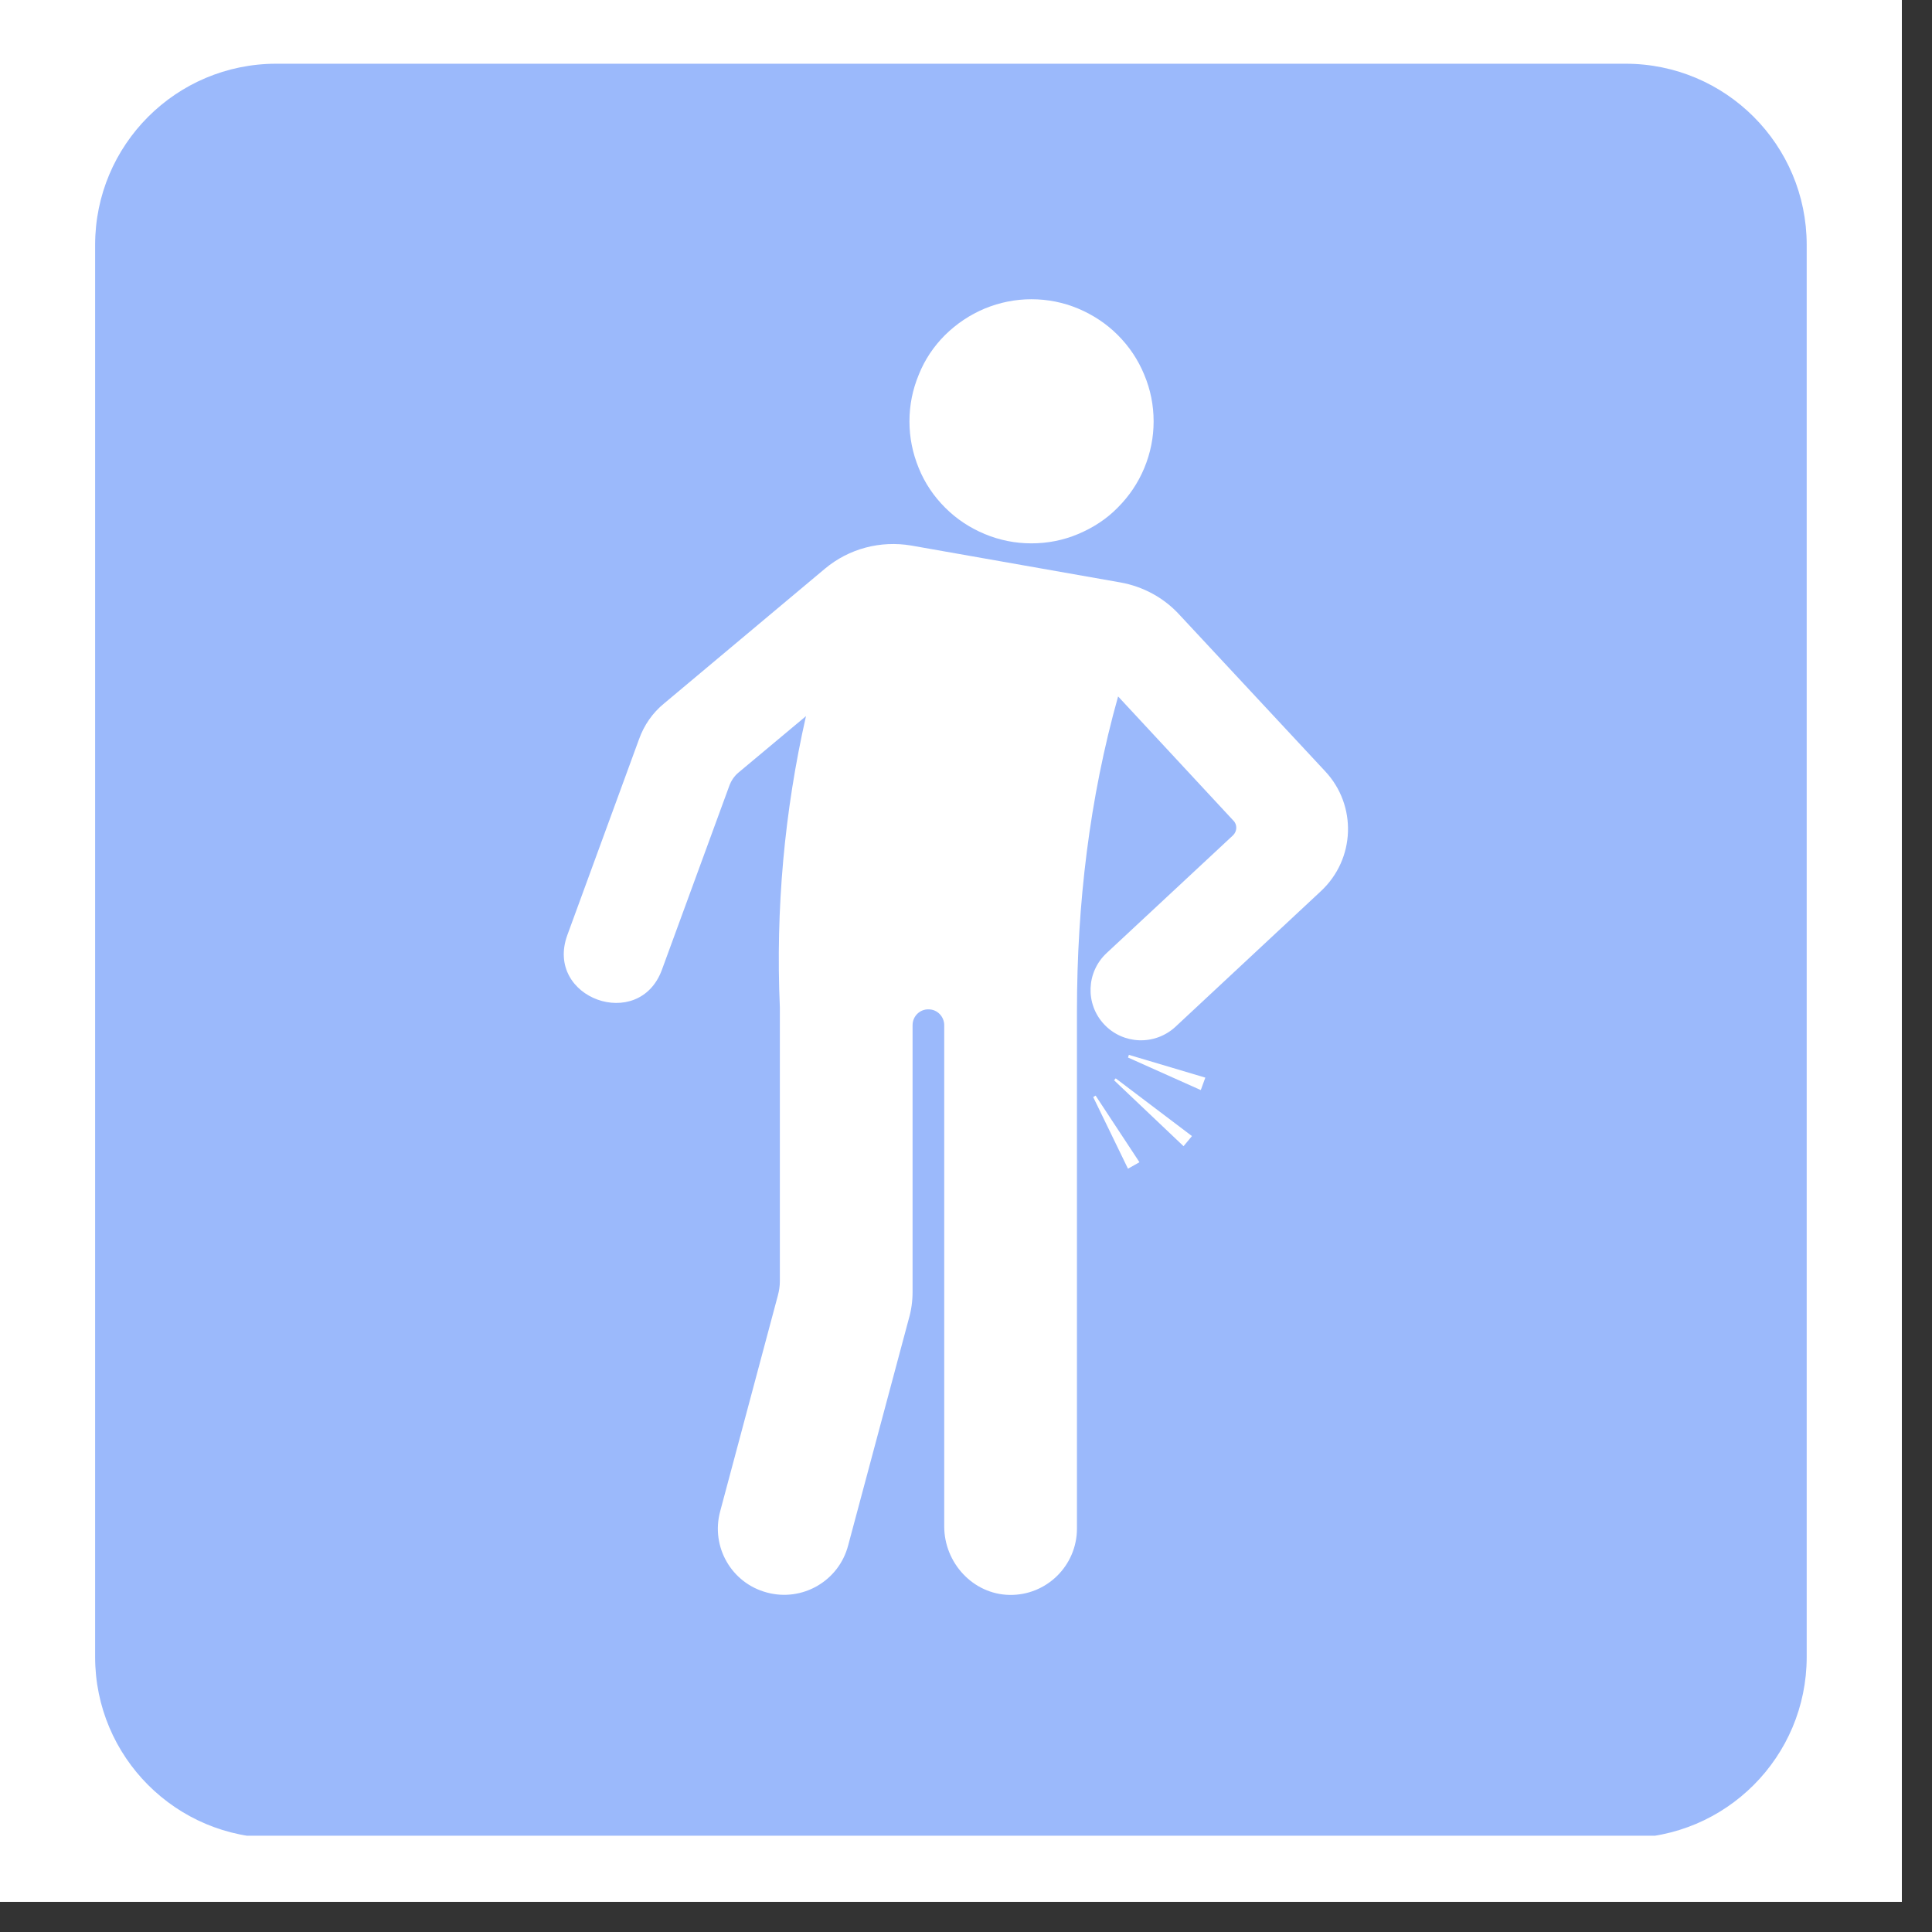 <svg xmlns="http://www.w3.org/2000/svg" xmlns:xlink="http://www.w3.org/1999/xlink" width="42" zoomAndPan="magnify" viewBox="0 0 31.5 31.5" height="42" preserveAspectRatio="xMidYMid meet" version="1.0"><rect x="0" y="0" width="31.5" height="31.5" fill="#333333" stroke="none"/><defs><clipPath id="2191bf781d"><path d="M 0 0 L 31.008 0 L 31.008 31.008 L 0 31.008 Z M 0 0 " clip-rule="nonzero"/></clipPath><clipPath id="eb1bc5c77a"><path d="M 1.551 1.039 L 29.457 1.039 L 29.457 30 L 1.551 30 Z M 1.551 1.039 " clip-rule="nonzero"/></clipPath><clipPath id="b537773aa4"><path d="M 4.504 1.039 L 26.504 1.039 C 28.137 1.039 29.457 2.363 29.457 3.992 L 29.457 27.016 C 29.457 28.645 28.137 29.969 26.504 29.969 L 4.504 29.969 C 2.871 29.969 1.551 28.645 1.551 27.016 L 1.551 3.992 C 1.551 2.363 2.871 1.039 4.504 1.039 Z M 4.504 1.039 " clip-rule="nonzero"/></clipPath><clipPath id="c62c41e70e"><path d="M 14 4.875 L 19 4.875 L 19 9 L 14 9 Z M 14 4.875 " clip-rule="nonzero"/></clipPath><clipPath id="d45769ecfa"><path d="M 9 8 L 22 8 L 22 26.285 L 9 26.285 Z M 9 8 " clip-rule="nonzero"/></clipPath></defs><g clip-path="url(#2191bf781d)"><path fill="#ffffff" d="M 0 0 L 31.008 0 L 31.008 31.008 L 0 31.008 Z M 0 0 " fill-opacity="1" fill-rule="nonzero"/><path fill="#ffffff" d="M 0 0 L 31.008 0 L 31.008 31.008 L 0 31.008 Z M 0 0 " fill-opacity="1" fill-rule="nonzero"/></g><g clip-path="url(#eb1bc5c77a)"><g clip-path="url(#b537773aa4)"><path fill="#9bb9fb" d="M 1.551 1.039 L 29.457 1.039 L 29.457 29.93 L 1.551 29.93 Z M 1.551 1.039 " fill-opacity="1" fill-rule="nonzero"/></g></g><g clip-path="url(#c62c41e70e)"><path fill="#ffffff" d="M 18.809 6.871 C 18.809 7.133 18.758 7.387 18.656 7.633 C 18.555 7.875 18.41 8.09 18.223 8.277 C 18.039 8.465 17.82 8.605 17.578 8.707 C 17.336 8.809 17.082 8.859 16.816 8.859 C 16.555 8.859 16.301 8.809 16.055 8.707 C 15.812 8.605 15.598 8.465 15.41 8.277 C 15.223 8.09 15.078 7.875 14.98 7.633 C 14.879 7.387 14.828 7.133 14.828 6.871 C 14.828 6.605 14.879 6.352 14.98 6.109 C 15.078 5.863 15.223 5.648 15.41 5.461 C 15.598 5.277 15.812 5.133 16.055 5.031 C 16.301 4.93 16.555 4.879 16.816 4.879 C 17.082 4.879 17.336 4.93 17.578 5.031 C 17.82 5.133 18.039 5.277 18.223 5.461 C 18.41 5.648 18.555 5.863 18.656 6.109 C 18.758 6.352 18.809 6.605 18.809 6.871 Z M 18.809 6.871 " fill-opacity="1" fill-rule="nonzero"/></g><g clip-path="url(#d45769ecfa)"><path fill="#ffffff" d="M 21.605 12.574 L 19.23 10.023 C 18.977 9.746 18.637 9.562 18.266 9.496 L 14.859 8.895 C 14.355 8.809 13.84 8.945 13.449 9.273 L 10.828 11.469 C 10.641 11.621 10.5 11.824 10.418 12.055 L 9.25 15.246 C 8.875 16.277 10.422 16.832 10.793 15.809 L 11.891 12.812 C 11.922 12.727 11.973 12.652 12.043 12.594 L 13.141 11.676 C 12.789 13.227 12.645 14.824 12.715 16.426 L 12.715 20.891 C 12.715 20.969 12.703 21.043 12.684 21.117 L 11.742 24.641 C 11.586 25.219 11.926 25.812 12.504 25.965 C 13.082 26.121 13.676 25.777 13.828 25.199 L 14.816 21.508 C 14.859 21.363 14.879 21.211 14.879 21.062 L 14.879 16.715 C 14.879 16.57 14.996 16.453 15.141 16.457 C 15.281 16.457 15.395 16.574 15.395 16.715 L 15.395 24.887 C 15.395 25.48 15.863 25.992 16.457 26.004 C 17.062 26.016 17.559 25.527 17.559 24.922 L 17.559 16.488 C 17.559 14.746 17.762 13.02 18.23 11.355 L 20.109 13.379 C 20.176 13.445 20.172 13.555 20.102 13.621 L 18.043 15.539 C 17.711 15.848 17.691 16.367 18 16.699 C 18.309 17.031 18.828 17.051 19.164 16.742 L 21.535 14.531 C 22.098 14.008 22.129 13.133 21.605 12.574 Z M 21.605 12.574 " fill-opacity="1" fill-rule="nonzero"/></g><path fill="#ffffff" d="M 18.164 17.613 L 18.191 17.582 L 19.434 18.523 L 19.297 18.688 Z M 18.164 17.613 " fill-opacity="1" fill-rule="nonzero"/><path fill="#ffffff" d="M 17.824 17.887 L 17.863 17.863 L 18.578 18.949 L 18.391 19.055 Z M 17.824 17.887 " fill-opacity="1" fill-rule="nonzero"/><path fill="#ffffff" d="M 18.391 17.242 L 18.406 17.199 L 19.652 17.57 L 19.578 17.773 Z M 18.391 17.242 " fill-opacity="1" fill-rule="nonzero"/></svg>
